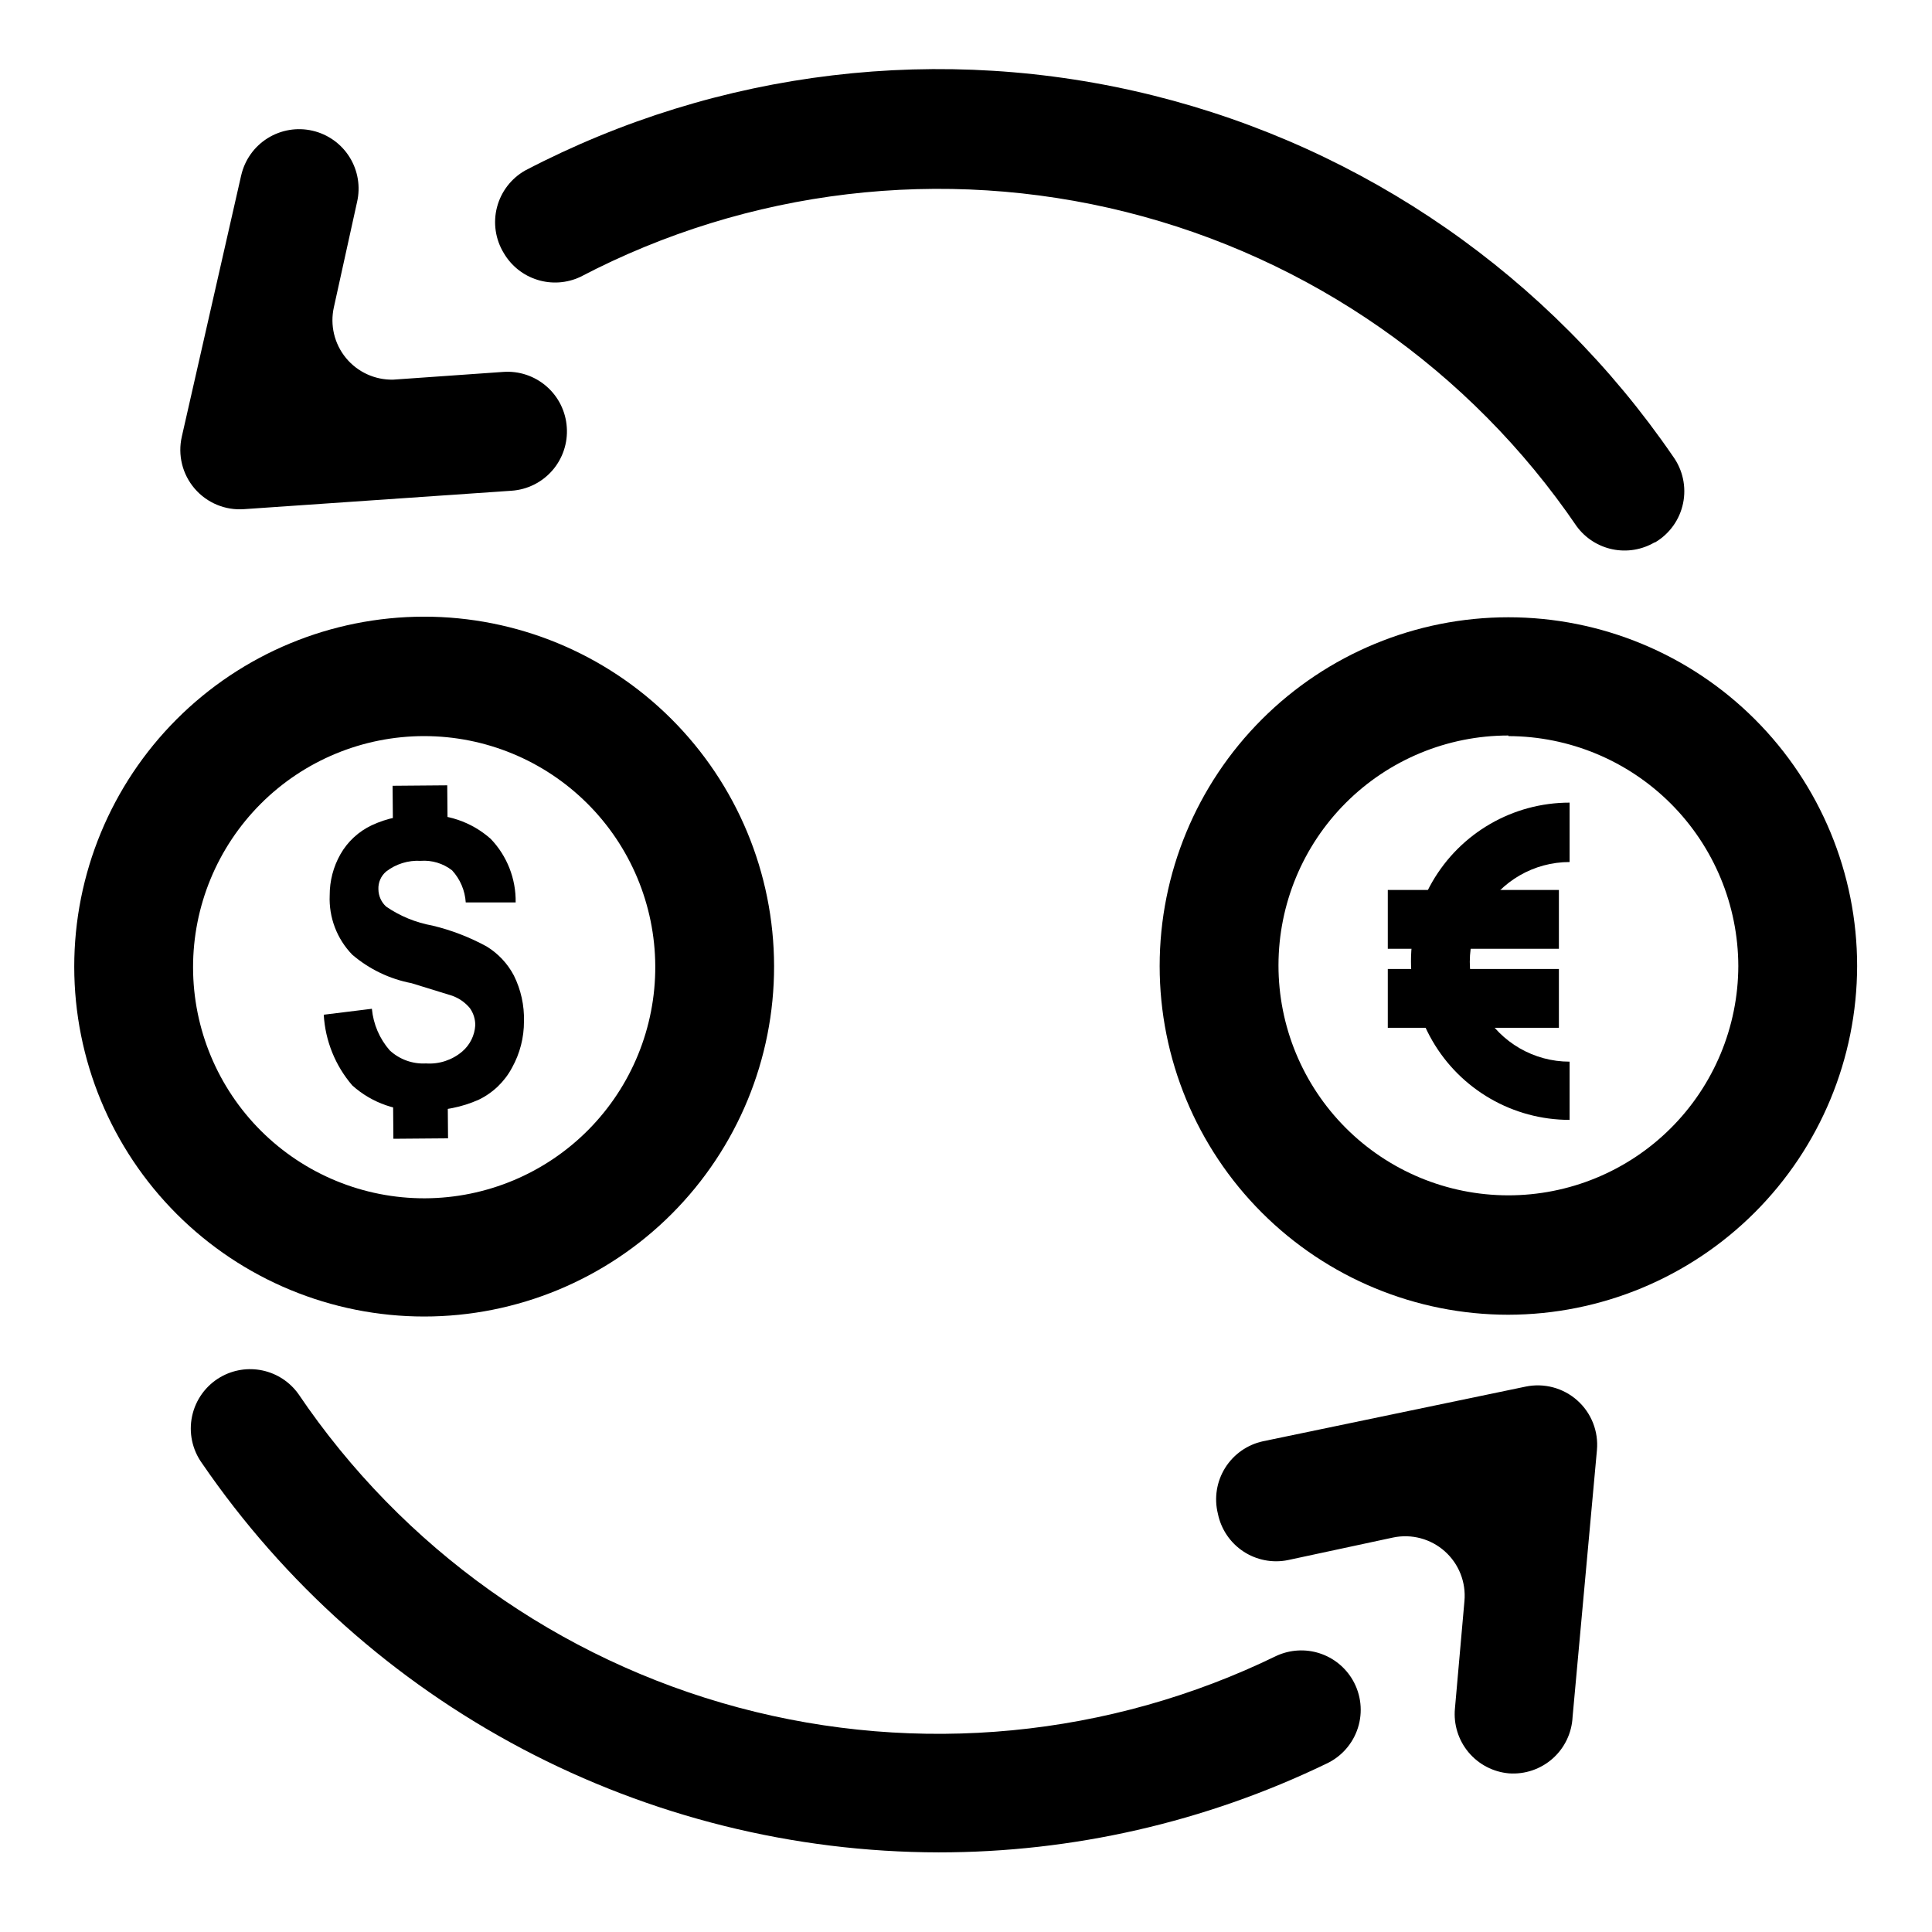 <?xml version="1.0" encoding="UTF-8"?>
<!-- Uploaded to: SVG Repo, www.svgrepo.com, Generator: SVG Repo Mixer Tools -->
<svg fill="#000000" width="800px" height="800px" version="1.1" viewBox="144 144 512 512" xmlns="http://www.w3.org/2000/svg">
 <g>
  <path d="m229.8 412.91 12.754-1.574c0.379 4.078 2.031 7.934 4.723 11.02 2.598 2.41 6.066 3.66 9.605 3.465 3.488 0.246 6.938-0.887 9.602-3.148 2.047-1.746 3.297-4.246 3.465-6.93 0.023-1.633-0.473-3.231-1.418-4.566-1.246-1.508-2.879-2.648-4.723-3.305l-10.707-3.305v-0.004c-5.816-1.105-11.242-3.707-15.742-7.555-4.078-4.199-6.242-9.898-5.984-15.746-0.016-3.805 0.961-7.551 2.836-10.863 1.914-3.371 4.832-6.066 8.344-7.715 4.039-1.871 8.457-2.785 12.91-2.676 6.789-0.496 13.488 1.773 18.578 6.297 4.34 4.527 6.715 10.582 6.613 16.848h-13.227c-0.199-3.164-1.477-6.164-3.621-8.5-2.371-1.848-5.348-2.746-8.344-2.519-3.285-0.184-6.527 0.82-9.133 2.832-1.379 1.172-2.133 2.918-2.047 4.723 0.023 1.742 0.766 3.394 2.047 4.566 3.691 2.535 7.875 4.25 12.281 5.039 4.996 1.199 9.812 3.051 14.328 5.512 3.066 1.867 5.57 4.531 7.242 7.711 1.871 3.762 2.789 7.926 2.676 12.125 0.02 4.297-1.062 8.523-3.148 12.281-1.961 3.699-5.051 6.676-8.816 8.5-4.504 2.012-9.398 2.981-14.328 2.836-7.035 0.492-13.969-1.895-19.207-6.613-4.508-5.246-7.164-11.832-7.559-18.734z"/>
  <path d="m248.04 352.24 14.484-0.121 0.141 16.688-14.484 0.121z"/>
  <path d="m248.11 428.47 14.484-0.117 0.141 17.316-14.484 0.117z"/>
  <path d="m256.41 492.89c-24.586 0-48.164-9.762-65.555-27.141s-27.164-40.953-27.18-65.539c-0.012-24.582 9.738-48.168 27.105-65.566 17.371-17.398 40.938-27.188 65.523-27.219 24.586-0.027 48.176 9.711 65.582 27.07 17.41 17.359 27.211 40.922 27.254 65.508 0.043 24.621-9.711 48.246-27.105 65.672-17.395 17.426-41.004 27.215-65.625 27.215zm0-153.82v0.004c-16.262 0-31.855 6.465-43.344 17.973-11.488 11.512-17.93 27.113-17.902 43.375 0.031 16.262 6.523 31.844 18.051 43.312s27.145 17.883 43.406 17.828c16.262-0.059 31.832-6.578 43.281-18.125s17.836-27.176 17.75-43.434c-0.082-16.191-6.57-31.688-18.047-43.105s-27.008-17.824-43.195-17.824z"/>
  <path d="m543.74 492.42c-24.512 0-48.02-9.738-65.348-27.07-17.332-17.332-27.07-40.84-27.07-65.348 0-24.512 9.738-48.02 27.07-65.352 17.328-17.332 40.836-27.066 65.348-27.066 24.512 0 48.016 9.734 65.348 27.066 17.332 17.332 27.07 40.84 27.07 65.352-0.043 24.496-9.793 47.98-27.117 65.301-17.32 17.324-40.805 27.074-65.301 27.117zm0-153.5v-0.004c-16.152 0-31.641 6.414-43.066 17.828-11.426 11.414-17.848 26.898-17.863 43.051-0.016 16.148 6.387 31.645 17.789 43.078 11.406 11.438 26.887 17.875 43.035 17.902 16.152 0.027 31.652-6.356 43.098-17.754 11.441-11.395 17.895-26.867 17.938-43.016-0.043-16.148-6.477-31.621-17.891-43.039-11.418-11.418-26.895-17.852-43.039-17.891z"/>
  <path d="m559.96 440.78c-15.016 0-28.895-8.016-36.402-21.02-7.512-13.008-7.512-29.031 0-42.039 7.508-13.004 21.387-21.016 36.402-21.016v15.742c-9.449 0-18.18 5.043-22.906 13.227-4.723 8.184-4.723 18.266 0 26.449 4.727 8.184 13.457 13.227 22.906 13.227z"/>
  <path d="m511.78 379.85h45.344v15.586h-45.344z"/>
  <path d="m511.78 400.79h45.344v15.586h-45.344z"/>
  <path d="m582.47 287.74c-3.356 1.965-7.32 2.617-11.129 1.832-3.809-0.785-7.191-2.953-9.496-6.082-28.25-41.473-70.754-71.121-119.43-83.309-48.676-12.191-100.14-6.078-144.6 17.184-3.559 1.68-7.621 1.965-11.379 0.797-3.758-1.164-6.945-3.695-8.93-7.094-2.219-3.637-2.867-8.02-1.801-12.141 1.07-4.125 3.762-7.641 7.465-9.742 51.191-26.762 110.41-33.832 166.46-19.879s105.04 47.969 137.71 95.605c2.613 3.59 3.594 8.113 2.691 12.461-0.898 4.348-3.59 8.113-7.414 10.367z"/>
  <path d="m392.76 634.9c-38.465-0.062-76.34-9.484-110.35-27.449-34.012-17.969-63.141-43.938-84.875-75.672-2.602-3.609-3.555-8.148-2.625-12.5 0.93-4.348 3.656-8.102 7.504-10.328 3.375-1.949 7.352-2.574 11.16-1.762 3.809 0.812 7.184 3.012 9.465 6.168 27.602 40.875 69.039 70.406 116.68 83.164 47.645 12.758 98.289 7.879 142.62-13.734 3.562-1.617 7.598-1.855 11.324-0.66 3.723 1.191 6.871 3.731 8.828 7.117 2.219 3.84 2.719 8.441 1.367 12.668-1.348 4.227-4.418 7.688-8.453 9.531-32.016 15.445-67.105 23.465-102.65 23.457z"/>
  <path d="m543.9 613.96c-4.18-0.359-8.047-2.375-10.738-5.598-2.688-3.223-3.981-7.387-3.59-11.562l2.519-28.496v-0.004c0.457-4.969-1.473-9.859-5.199-13.184-3.727-3.32-8.805-4.68-13.691-3.66l-27.867 5.981c-4.094 0.836-8.348 0.012-11.832-2.289-3.484-2.305-5.914-5.898-6.746-9.988-1.035-4.141-0.344-8.52 1.91-12.141 2.258-3.621 5.883-6.172 10.055-7.07l69.59-14.484c4.887-1.016 9.965 0.34 13.691 3.664 3.727 3.32 5.656 8.211 5.199 13.184l-6.453 70.691c-0.203 4.234-2.102 8.211-5.273 11.023-3.172 2.816-7.344 4.234-11.574 3.934z"/>
  <path d="m192.18 259.72 15.742-69.273h0.004c0.938-4.074 3.453-7.606 6.996-9.82 3.547-2.215 7.824-2.93 11.895-1.988 4.074 0.938 7.606 3.457 9.82 7 2.215 3.543 2.93 7.82 1.988 11.895l-6.141 27.867c-1.066 4.731 0.105 9.695 3.184 13.449 3.074 3.75 7.711 5.875 12.562 5.758l29.125-2.047c4.18-0.305 8.305 1.07 11.469 3.82 3.16 2.746 5.098 6.641 5.379 10.82 0.301 4.18-1.074 8.305-3.82 11.469-2.75 3.16-6.644 5.098-10.824 5.379l-70.848 4.879c-4.984 0.375-9.852-1.637-13.113-5.43-3.262-3.789-4.531-8.902-3.418-13.777z"/>
 </g>
</svg>
